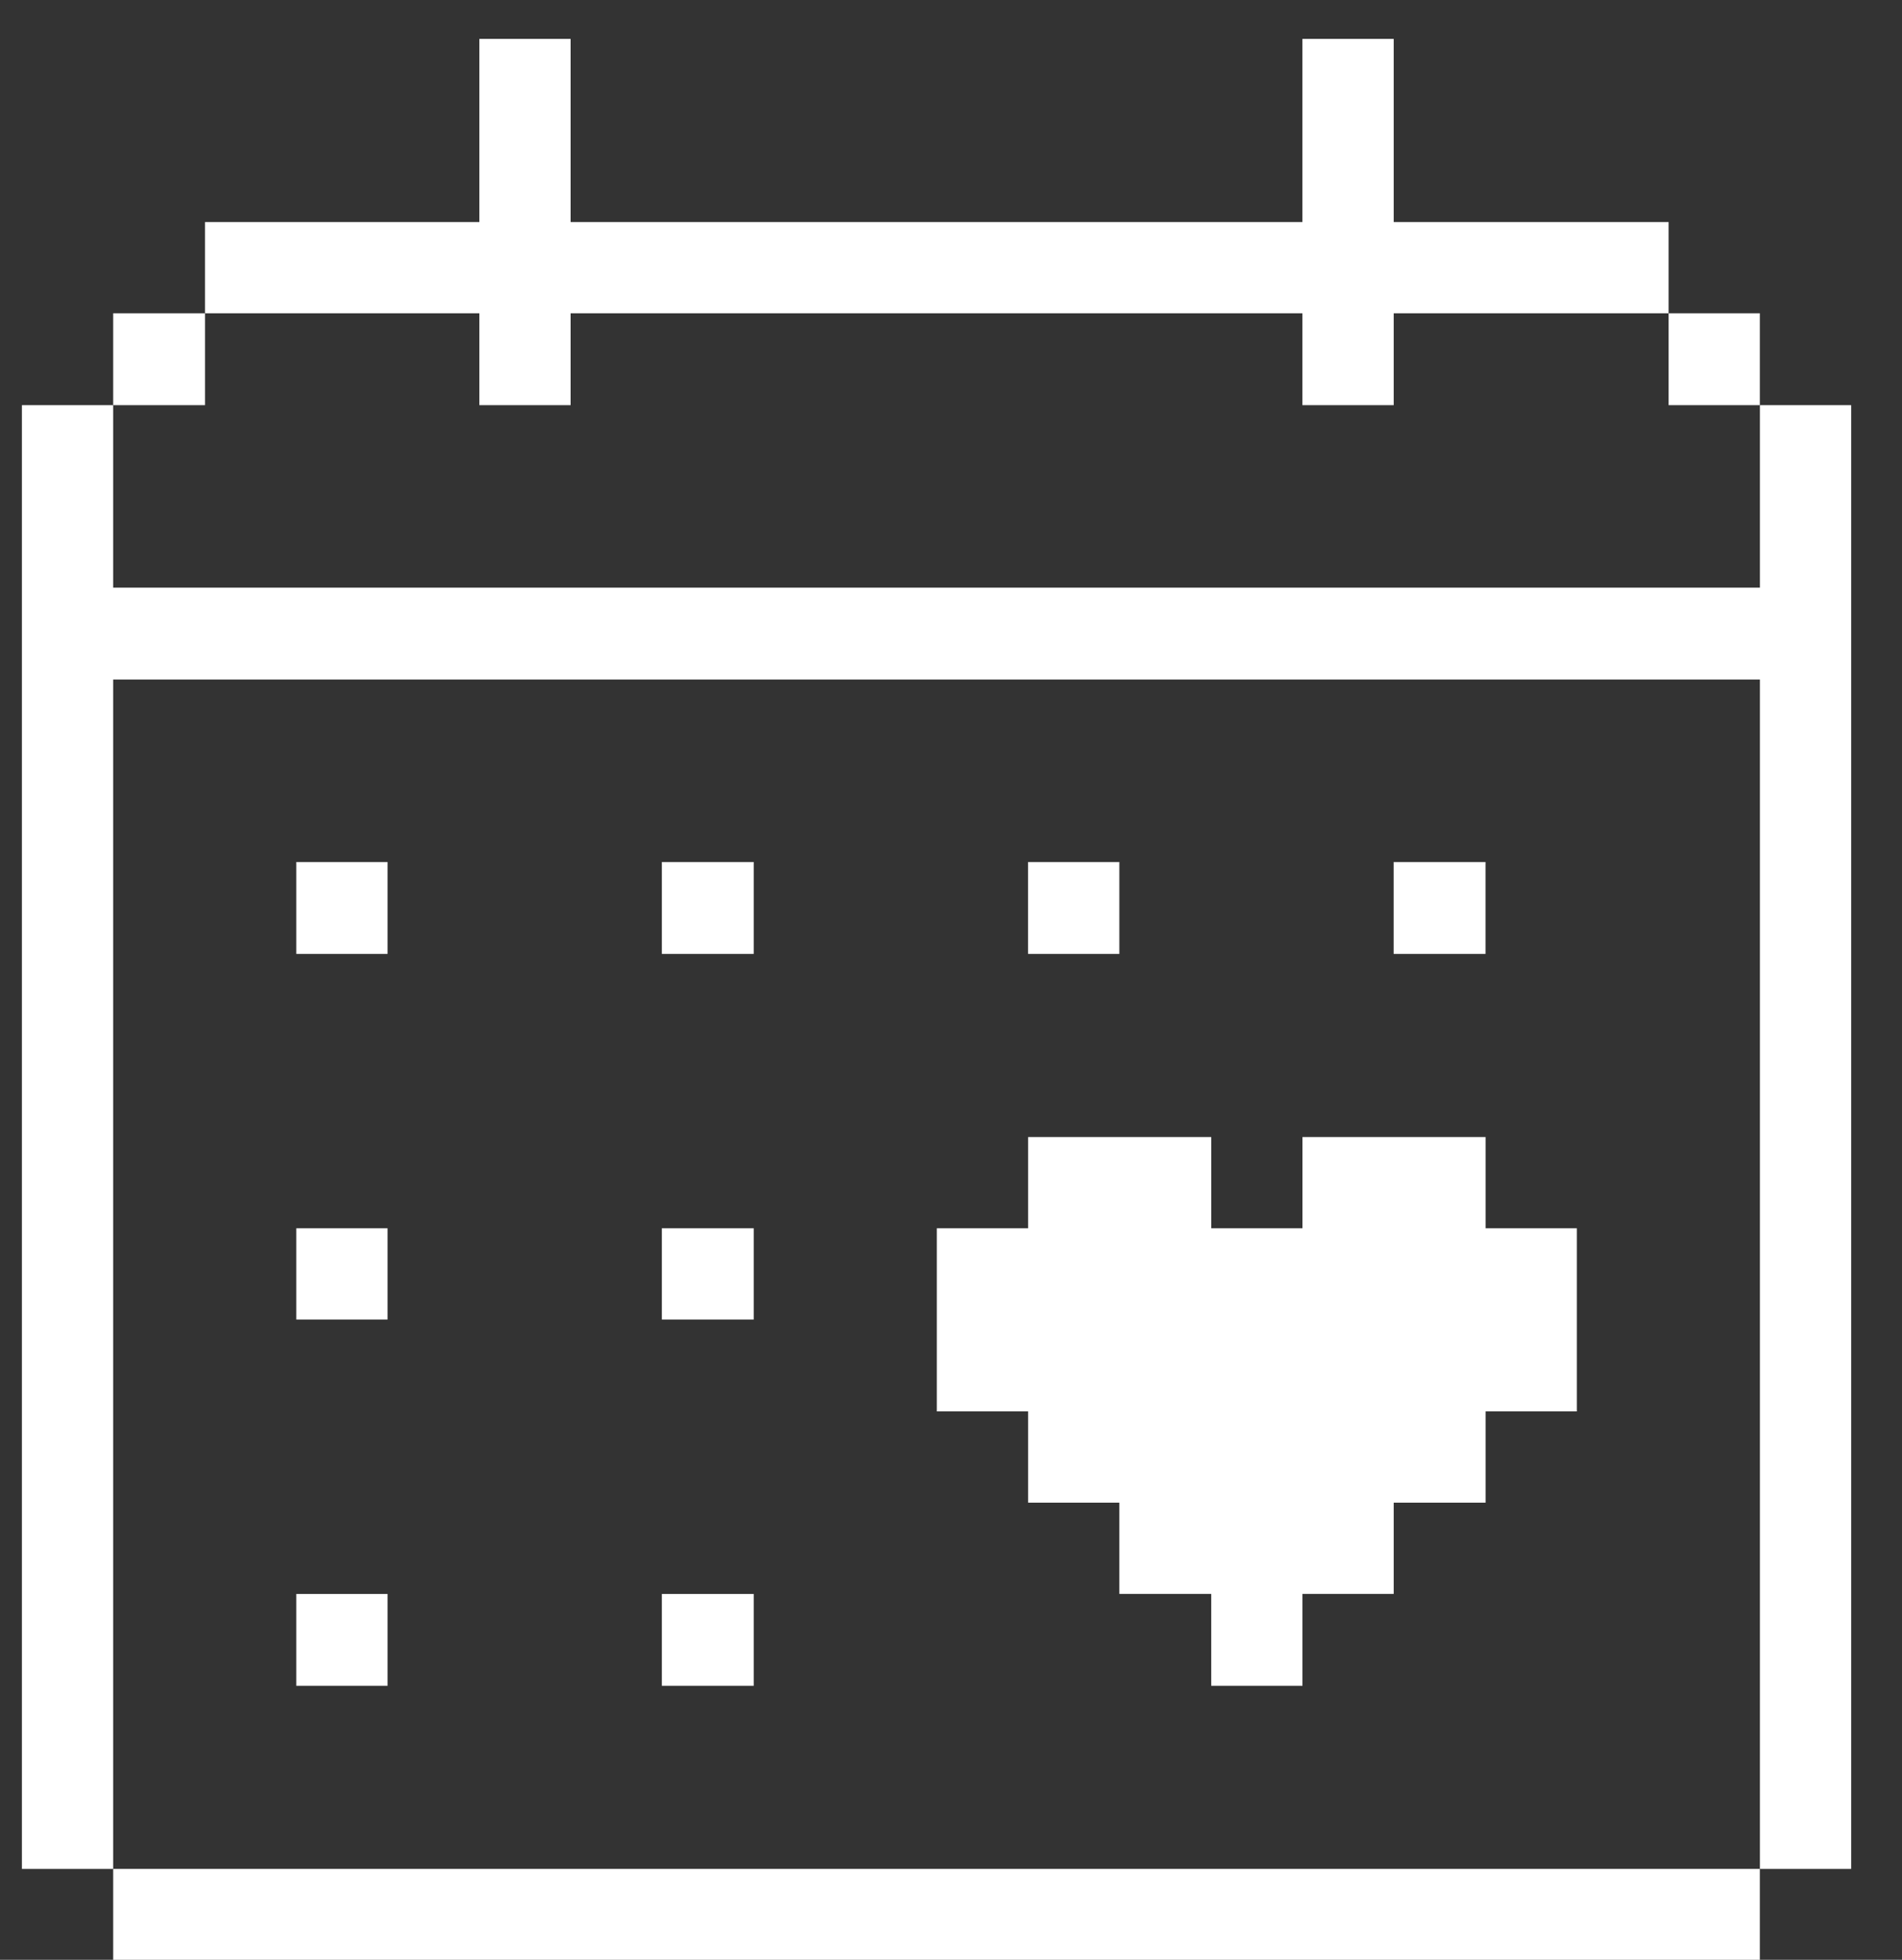<svg width="33" height="34" viewBox="0 0 33 34" fill="none" xmlns="http://www.w3.org/2000/svg">
<rect x="0" y="0" width="33" height="34" fill="#333333" stroke="none"/>
<path d="M1.963 11.789H30.535V32.423H32.118V7.029H30.535V10.195H1.963V7.029H0.38V32.423H1.963V11.789Z" fill="white"/>
<path d="M30.534 5.435H28.951V7.029H30.534V5.435Z" fill="white"/>
<path d="M30.534 32.423H1.963V34.007H30.534V32.423Z" fill="white"/>
<path d="M25.775 19.726H22.598V21.309H21.015V19.726H17.838V21.309H16.254V24.486H17.838V26.069H19.421V27.652H21.015V29.246H22.598V27.652H24.181V26.069H25.775V24.486H27.358V21.309H25.775V19.726Z" fill="white"/>
<path d="M25.774 14.955H24.18V16.549H25.774V14.955Z" fill="white"/>
<path d="M19.421 14.955H17.837V16.549H19.421V14.955Z" fill="white"/>
<path d="M13.077 27.653H11.483V29.246H13.077V27.653Z" fill="white"/>
<path d="M13.077 21.309H11.483V22.892H13.077V21.309Z" fill="white"/>
<path d="M13.077 14.955H11.483V16.549H13.077V14.955Z" fill="white"/>
<path d="M6.724 27.653H5.141V29.246H6.724V27.653Z" fill="white"/>
<path d="M6.724 21.309H5.141V22.892H6.724V21.309Z" fill="white"/>
<path d="M6.724 14.955H5.141V16.549H6.724V14.955Z" fill="white"/>
<path d="M8.317 5.435V7.029H9.9V5.435H22.597V7.029H24.181V5.435H28.951V3.852H24.181V0.675H22.597V3.852H9.9V0.675H8.317V3.852H3.557V5.435H8.317Z" fill="white"/>
<path d="M3.557 5.435H1.963V7.029H3.557V5.435Z" fill="white"/>
</svg>
